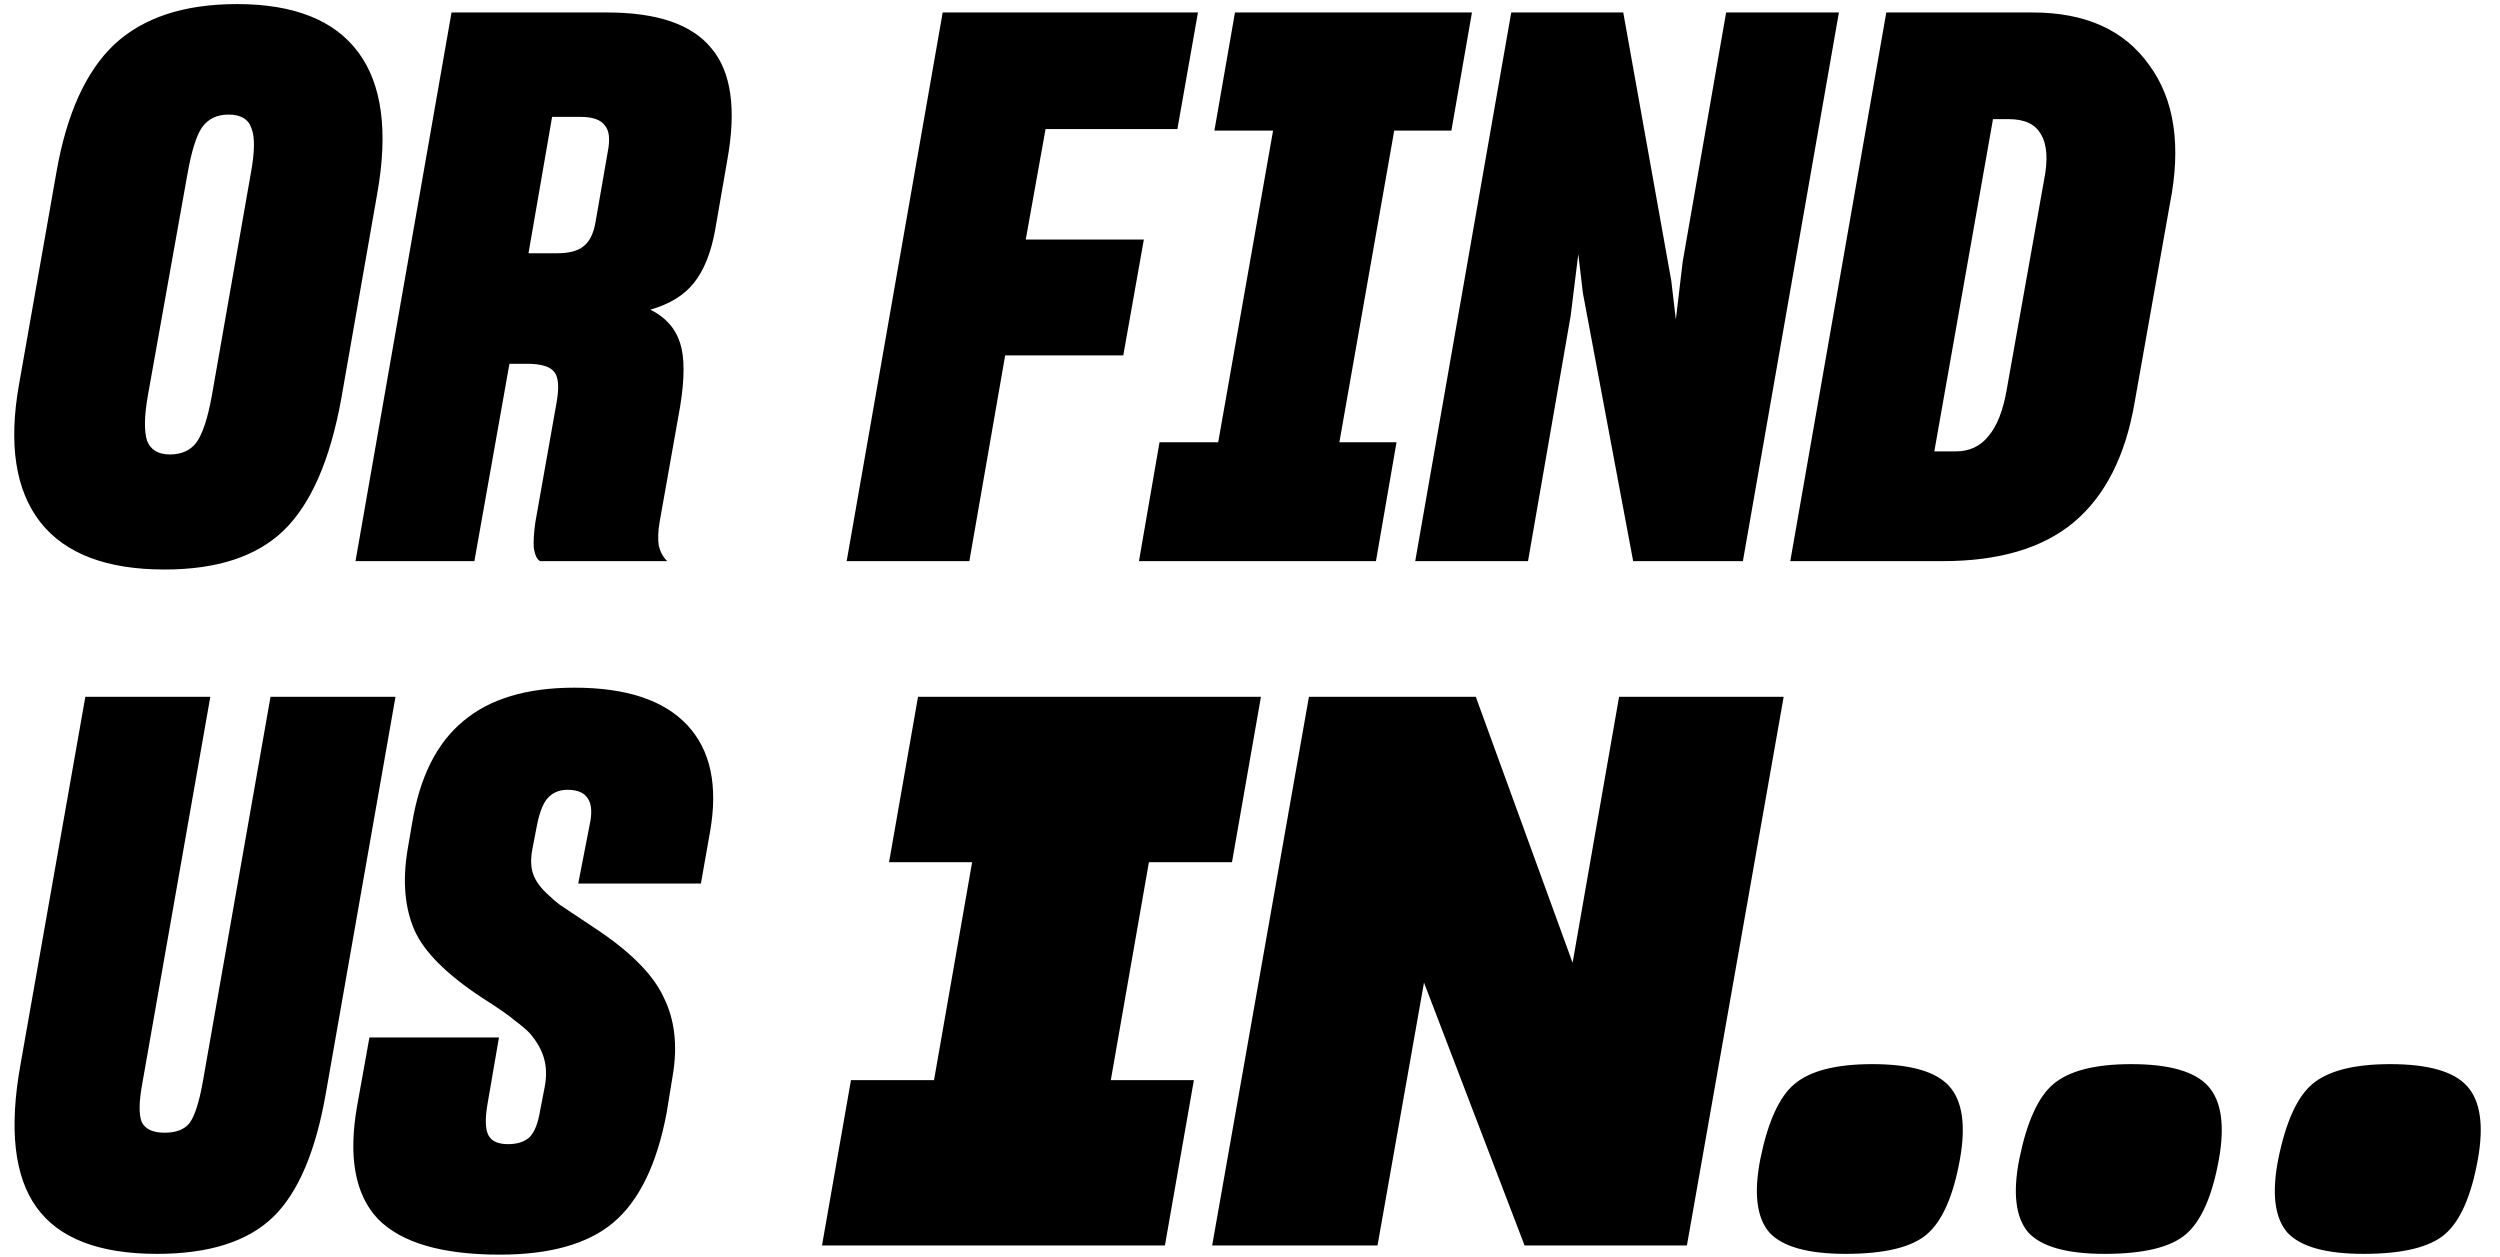 <svg xmlns="http://www.w3.org/2000/svg" fill="none" viewBox="0 0 179 90" height="90" width="179">
<path fill="black" d="M11.784 40.777C7.638 40.777 4.673 39.65 2.891 37.395C1.108 35.103 0.599 31.811 1.363 27.519L4.037 12.351C4.764 8.168 6.146 5.112 8.183 3.184C10.257 1.256 13.185 0.292 16.968 0.292C21.042 0.292 23.934 1.438 25.643 3.73C27.353 6.021 27.808 9.404 27.007 13.878L24.443 28.501C23.643 32.939 22.26 36.103 20.296 37.995C18.368 39.85 15.531 40.777 11.784 40.777ZM12.166 32.539C13.003 32.539 13.64 32.248 14.076 31.666C14.513 31.047 14.876 29.938 15.167 28.337L17.95 12.46C18.241 10.896 18.259 9.804 18.005 9.186C17.786 8.531 17.241 8.204 16.368 8.204C15.531 8.204 14.895 8.513 14.458 9.131C14.058 9.713 13.712 10.823 13.421 12.46L10.584 28.337C10.329 29.792 10.311 30.865 10.53 31.556C10.784 32.211 11.33 32.539 12.166 32.539ZM37.731 26.046H36.476L33.966 40.177H25.454L32.329 0.893H43.46C47.061 0.893 49.553 1.747 50.935 3.457C52.353 5.13 52.735 7.786 52.081 11.423L51.208 16.443C50.917 18.08 50.407 19.353 49.68 20.262C48.989 21.135 47.952 21.772 46.57 22.172C47.661 22.717 48.37 23.518 48.698 24.573C49.025 25.591 49.025 27.101 48.698 29.101L47.225 37.395C47.115 38.049 47.097 38.613 47.17 39.086C47.279 39.523 47.479 39.886 47.77 40.177H38.658C38.44 40.032 38.295 39.723 38.222 39.25C38.185 38.777 38.222 38.158 38.331 37.395L39.859 28.774C40.041 27.719 39.986 27.01 39.695 26.646C39.404 26.246 38.749 26.046 37.731 26.046ZM41.55 8.368H39.531L37.84 18.134H39.859C40.732 18.134 41.368 17.971 41.768 17.643C42.205 17.316 42.496 16.734 42.641 15.897L43.514 10.877C43.696 9.968 43.623 9.332 43.296 8.968C43.005 8.568 42.423 8.368 41.55 8.368ZM81.9 17.152L80.427 25.445H71.97L69.406 40.177H60.621L67.496 0.893H85.774L84.301 9.241H74.862L73.443 17.152H81.9ZM95.899 31.666H99.991L98.518 40.177H81.549L83.022 31.666H87.223L91.152 9.35H86.951L88.424 0.893H105.392L103.919 9.35H99.827L95.899 31.666ZM113.006 18.189L112.46 22.608L109.405 40.177H101.33L108.205 0.893H116.225L119.663 20.098L119.99 22.881L120.481 18.734L123.591 0.893H131.666L124.791 40.177H116.934L113.333 20.971L113.006 18.189ZM139.097 40.177H128.184L135.059 0.893H145.535C149.318 0.893 152.101 2.147 153.883 4.657C155.702 7.131 156.193 10.459 155.356 14.642L152.847 28.774C152.192 32.63 150.737 35.503 148.482 37.395C146.263 39.25 143.134 40.177 139.097 40.177ZM143.844 8.531H142.698L138.497 32.32H140.024C141.007 32.32 141.789 31.957 142.371 31.229C142.989 30.502 143.425 29.392 143.68 27.901L146.354 12.896C146.645 11.441 146.572 10.35 146.135 9.623C145.735 8.895 144.971 8.531 143.844 8.531ZM11.239 89.777C7.092 89.777 4.219 88.668 2.618 86.449C1.018 84.23 0.636 80.811 1.472 76.192L6.11 49.893H15.058L10.202 77.501C9.948 78.847 9.929 79.793 10.148 80.338C10.402 80.847 10.948 81.102 11.784 81.102C12.621 81.102 13.221 80.866 13.585 80.393C13.949 79.883 14.258 78.92 14.513 77.501L19.369 49.893H28.317L23.352 78.156C22.624 82.412 21.351 85.412 19.532 87.159C17.713 88.904 14.949 89.777 11.239 89.777ZM35.781 89.832C31.634 89.832 28.724 88.977 27.051 87.268C25.414 85.522 24.923 82.812 25.578 79.138L26.451 74.282H35.726L34.908 79.029C34.726 80.084 34.744 80.829 34.962 81.266C35.181 81.702 35.653 81.921 36.381 81.921C37.036 81.921 37.545 81.757 37.909 81.429C38.272 81.066 38.527 80.429 38.672 79.52L39 77.828C39.145 77.064 39.127 76.373 38.945 75.755C38.763 75.137 38.418 74.536 37.909 73.954C37.618 73.663 37.272 73.372 36.872 73.081C36.508 72.754 35.726 72.208 34.526 71.445C31.98 69.771 30.361 68.153 29.67 66.589C28.979 64.988 28.815 63.078 29.179 60.859L29.506 58.95C30.052 55.64 31.27 53.203 33.162 51.639C35.053 50.038 37.709 49.238 41.128 49.238C44.838 49.238 47.53 50.129 49.203 51.911C50.876 53.694 51.422 56.24 50.84 59.55L50.185 63.26H41.401L42.219 59.059C42.401 58.222 42.364 57.604 42.11 57.204C41.855 56.767 41.364 56.549 40.637 56.549C40.018 56.549 39.527 56.767 39.163 57.204C38.836 57.604 38.581 58.313 38.4 59.332L38.127 60.75C37.981 61.478 37.999 62.096 38.181 62.605C38.363 63.115 38.745 63.624 39.327 64.133C39.545 64.352 39.8 64.57 40.091 64.788C40.418 65.006 41.237 65.552 42.546 66.425C45.093 68.098 46.748 69.753 47.511 71.39C48.312 72.99 48.53 74.864 48.166 77.01L47.73 79.683C47.039 83.357 45.766 85.976 43.91 87.54C42.092 89.068 39.382 89.832 35.781 89.832ZM79.534 77.337H85.482L83.408 89.177H58.855L60.929 77.337H66.876L69.604 61.733H63.657L65.73 49.893H90.283L88.21 61.733H82.262L79.534 77.337ZM120.782 89.177H109.16L101.958 70.353L98.63 89.177H86.79L93.719 49.893H105.668L112.598 68.935L115.926 49.893H127.711L120.782 89.177ZM140.33 83.012C139.857 85.631 139.075 87.413 137.983 88.359C136.892 89.305 134.946 89.777 132.145 89.777C129.454 89.777 127.635 89.268 126.689 88.25C125.78 87.195 125.562 85.449 126.034 83.012C126.58 80.32 127.398 78.519 128.49 77.61C129.617 76.664 131.472 76.192 134.055 76.192C136.783 76.192 138.62 76.719 139.566 77.774C140.512 78.829 140.766 80.575 140.33 83.012ZM158.872 83.012C158.399 85.631 157.617 87.413 156.526 88.359C155.435 89.305 153.489 89.777 150.688 89.777C147.996 89.777 146.177 89.268 145.232 88.25C144.322 87.195 144.104 85.449 144.577 83.012C145.123 80.32 145.941 78.519 147.032 77.61C148.16 76.664 150.015 76.192 152.598 76.192C155.326 76.192 157.163 76.719 158.108 77.774C159.054 78.829 159.309 80.575 158.872 83.012ZM177.415 83.012C176.942 85.631 176.16 87.413 175.069 88.359C173.977 89.305 172.031 89.777 169.23 89.777C166.539 89.777 164.72 89.268 163.774 88.25C162.865 87.195 162.647 85.449 163.12 83.012C163.665 80.32 164.484 78.519 165.575 77.61C166.702 76.664 168.558 76.192 171.14 76.192C173.868 76.192 175.705 76.719 176.651 77.774C177.597 78.829 177.851 80.575 177.415 83.012Z"></path>
</svg>
